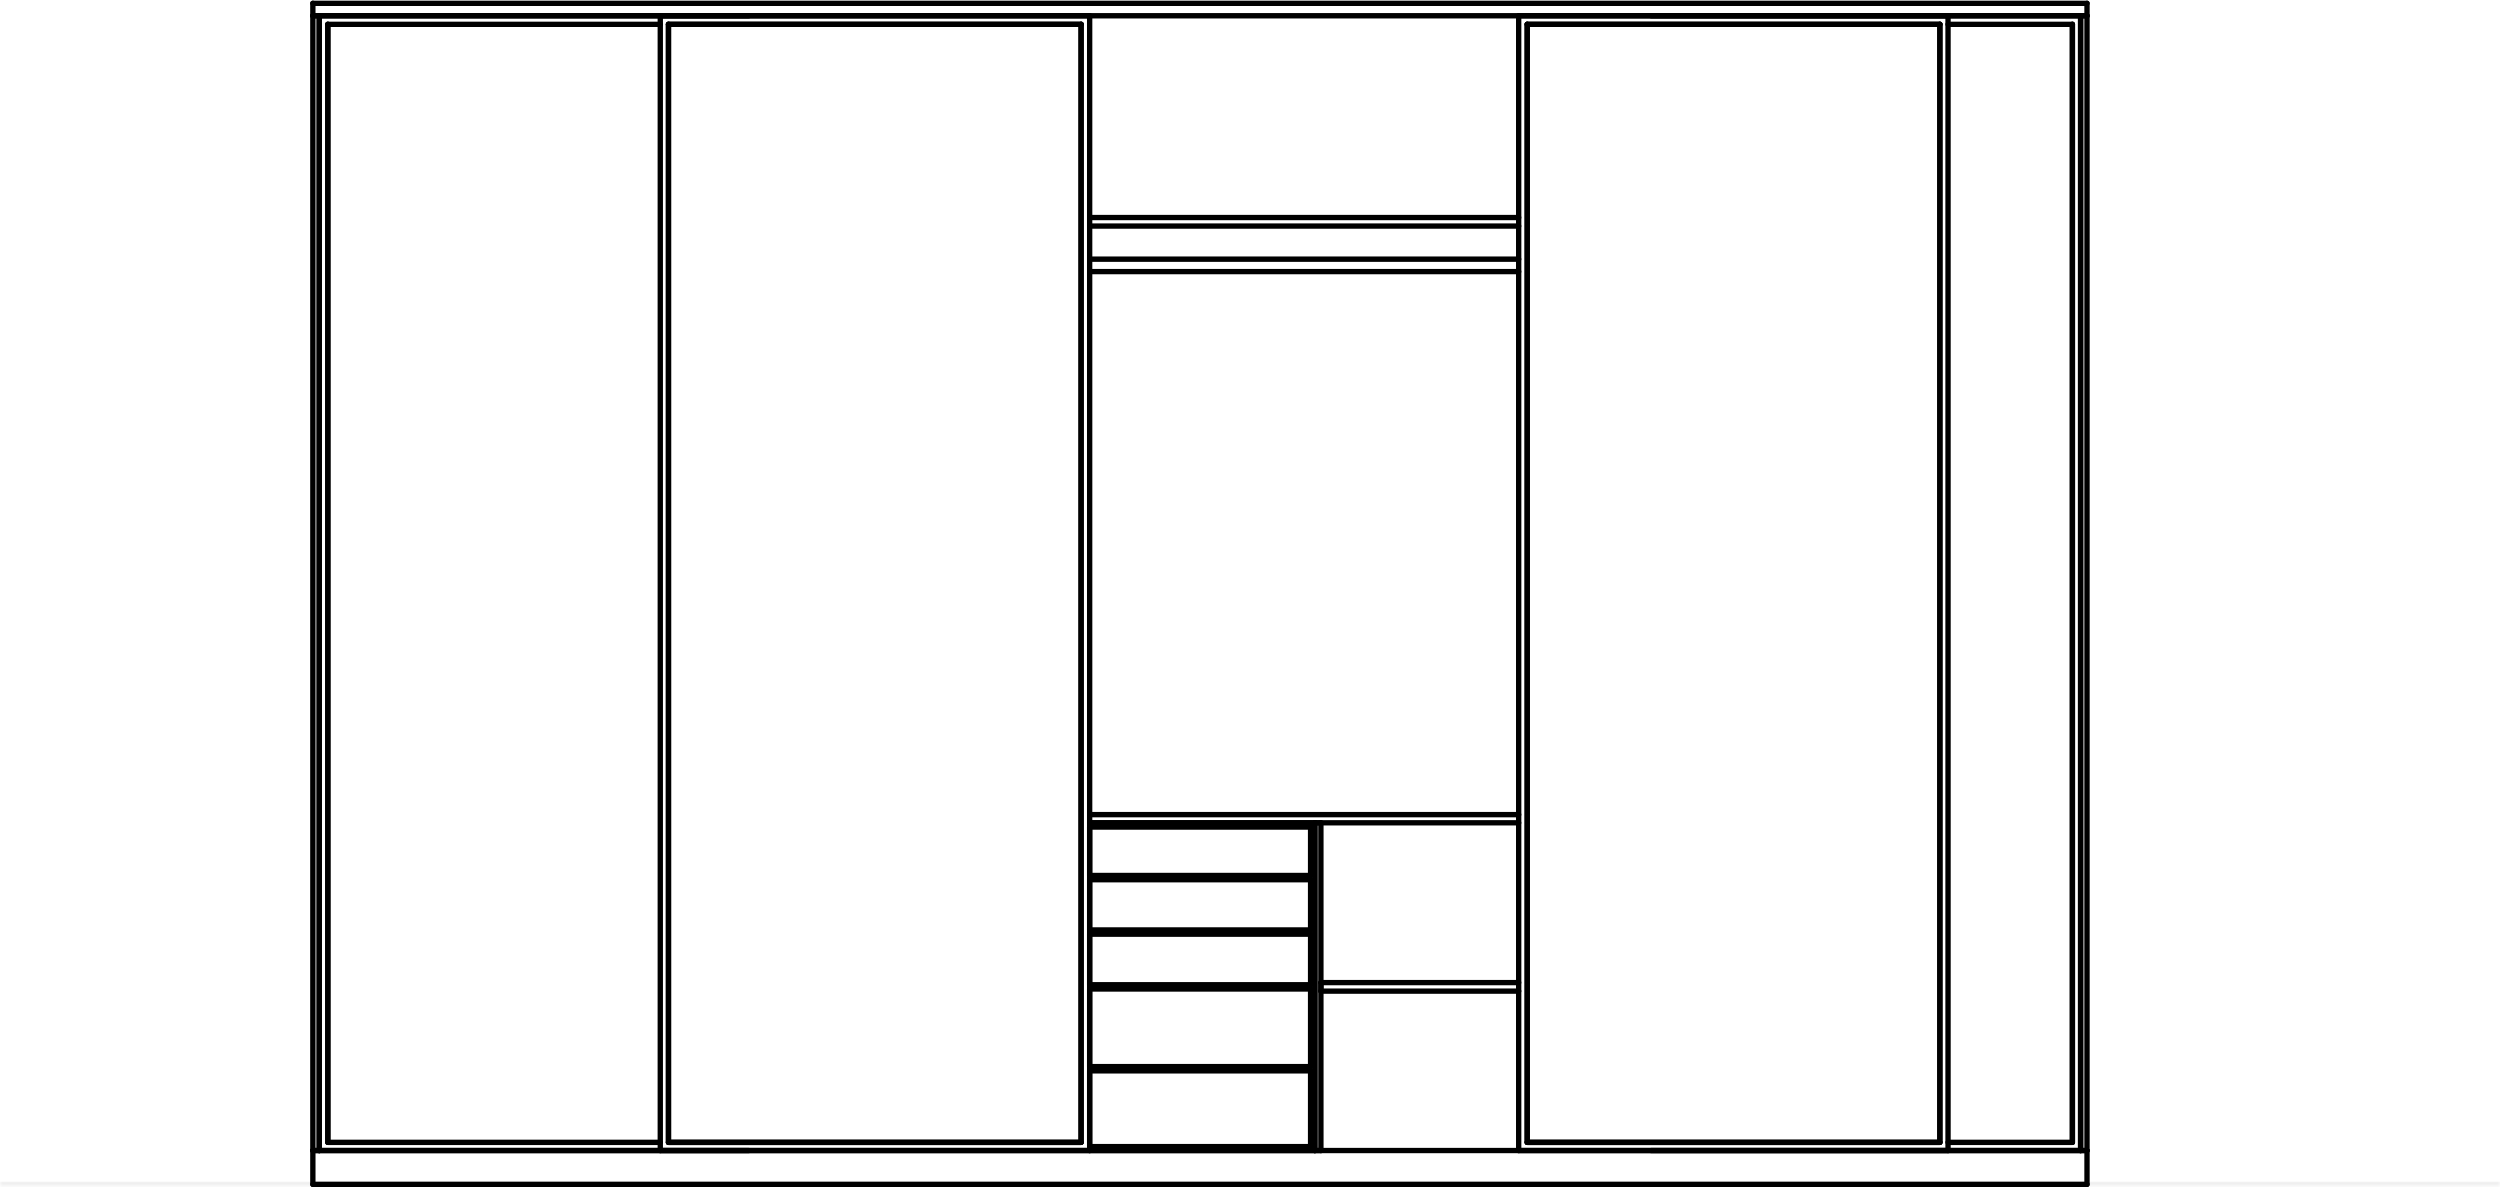<?xml version="1.0" encoding="UTF-8"?> <svg xmlns="http://www.w3.org/2000/svg" width="468" height="223" viewBox="0 0 468 223" fill="none"> <mask id="mask0_289_3402" style="mask-type:luminance" maskUnits="userSpaceOnUse" x="0" y="221" width="468" height="1"> <path d="M468 221.778L468 221.711L0.001 221.711L0.001 221.778L468 221.778Z" fill="white"></path> </mask> <g mask="url(#mask0_289_3402)"> <path d="M0.001 221.711L468 221.711" stroke="black" stroke-linecap="round" stroke-linejoin="round"></path> </g> <path d="M203.985 50.848L284.297 50.848" stroke="black" stroke-linecap="round" stroke-linejoin="round"></path> <path d="M284.297 48.516L203.985 48.516" stroke="black" stroke-linecap="round" stroke-linejoin="round"></path> <path d="M247.276 185.539L284.297 185.539" stroke="black" stroke-linecap="round" stroke-linejoin="round"></path> <path d="M284.297 183.94L247.276 183.94" stroke="black" stroke-linecap="round" stroke-linejoin="round"></path> <path d="M247.273 183.94L247.273 185.539" stroke="black" stroke-linecap="round" stroke-linejoin="round"></path> <path d="M246.139 154.032L247.273 154.032" stroke="black" stroke-linecap="round" stroke-linejoin="round"></path> <path d="M247.273 215.382L246.139 215.382" stroke="black" stroke-linecap="round" stroke-linejoin="round"></path> <path d="M246.141 154.032L246.141 215.383" stroke="black" stroke-linecap="round" stroke-linejoin="round"></path> <path d="M247.273 215.383L247.273 154.032" stroke="black" stroke-linecap="round" stroke-linejoin="round"></path> <path d="M203.985 154.032L284.297 154.032" stroke="black" stroke-linecap="round" stroke-linejoin="round"></path> <path d="M284.297 152.499L203.985 152.499" stroke="black" stroke-linecap="round" stroke-linejoin="round"></path> <path d="M203.985 42.321L284.297 42.321" stroke="black" stroke-linecap="round" stroke-linejoin="round"></path> <path d="M284.297 40.723L203.985 40.723" stroke="black" stroke-linecap="round" stroke-linejoin="round"></path> <path d="M58.566 0.621L390.688 0.621" stroke="black" stroke-linecap="round" stroke-linejoin="round"></path> <path d="M390.688 2.952L58.566 2.952" stroke="black" stroke-linecap="round" stroke-linejoin="round"></path> <path d="M58.566 0.621L58.566 2.952" stroke="black" stroke-linecap="round" stroke-linejoin="round"></path> <path d="M390.687 2.952L390.688 0.621" stroke="black" stroke-linecap="round" stroke-linejoin="round"></path> <path d="M58.565 2.952L59.766 2.952" stroke="black" stroke-linecap="round" stroke-linejoin="round"></path> <path d="M59.766 215.382L58.565 215.382" stroke="black" stroke-linecap="round" stroke-linejoin="round"></path> <path d="M58.566 2.952L58.566 215.382" stroke="black" stroke-linecap="round" stroke-linejoin="round"></path> <path d="M59.766 215.382L59.766 2.952" stroke="black" stroke-linecap="round" stroke-linejoin="round"></path> <path d="M389.487 2.952L390.688 2.952" stroke="black" stroke-linecap="round" stroke-linejoin="round"></path> <path d="M390.688 215.382L389.487 215.382" stroke="black" stroke-linecap="round" stroke-linejoin="round"></path> <path d="M389.488 2.952L389.488 215.382" stroke="black" stroke-linecap="round" stroke-linejoin="round"></path> <path d="M390.687 215.382L390.688 2.952" stroke="black" stroke-linecap="round" stroke-linejoin="round"></path> <path d="M59.769 2.952L140.148 2.952" stroke="black" stroke-linecap="round" stroke-linejoin="round"></path> <path d="M140.148 215.382L59.769 215.382" stroke="black" stroke-linecap="round" stroke-linejoin="round"></path> <path d="M59.766 215.382L59.766 2.952" stroke="black" stroke-linecap="round" stroke-linejoin="round"></path> <path d="M61.37 4.551L123.605 4.551" stroke="black" stroke-linecap="round" stroke-linejoin="round"></path> <path d="M123.605 213.851L61.37 213.851" stroke="black" stroke-linecap="round" stroke-linejoin="round"></path> <path d="M61.367 213.85L61.367 4.551" stroke="black" stroke-linecap="round" stroke-linejoin="round"></path> <path d="M61.367 4.551L61.367 213.85" stroke="black" stroke-linecap="round" stroke-linejoin="round"></path> <path d="M245.34 200.46L203.983 200.46" stroke="black" stroke-linecap="round" stroke-linejoin="round"></path> <path d="M203.984 200.46L203.984 214.649" stroke="black" stroke-linecap="round" stroke-linejoin="round"></path> <path d="M203.983 214.649L245.34 214.649" stroke="black" stroke-linecap="round" stroke-linejoin="round"></path> <path d="M245.34 214.649L245.34 200.46" stroke="black" stroke-linecap="round" stroke-linejoin="round"></path> <path d="M203.984 154.83L203.984 163.89" stroke="black" stroke-linecap="round" stroke-linejoin="round"></path> <path d="M203.983 163.889L245.34 163.889" stroke="black" stroke-linecap="round" stroke-linejoin="round"></path> <path d="M245.34 163.89L245.34 154.83" stroke="black" stroke-linecap="round" stroke-linejoin="round"></path> <path d="M245.34 154.83L203.983 154.83" stroke="black" stroke-linecap="round" stroke-linejoin="round"></path> <path d="M203.984 164.689L203.984 174.082" stroke="black" stroke-linecap="round" stroke-linejoin="round"></path> <path d="M203.983 174.081L245.34 174.081" stroke="black" stroke-linecap="round" stroke-linejoin="round"></path> <path d="M245.34 174.082L245.34 164.689" stroke="black" stroke-linecap="round" stroke-linejoin="round"></path> <path d="M245.34 164.689L203.983 164.689" stroke="black" stroke-linecap="round" stroke-linejoin="round"></path> <path d="M203.984 174.881L203.984 184.34" stroke="black" stroke-linecap="round" stroke-linejoin="round"></path> <path d="M203.983 184.341L245.34 184.341" stroke="black" stroke-linecap="round" stroke-linejoin="round"></path> <path d="M245.34 184.34L245.34 174.881" stroke="black" stroke-linecap="round" stroke-linejoin="round"></path> <path d="M245.34 174.881L203.983 174.881" stroke="black" stroke-linecap="round" stroke-linejoin="round"></path> <path d="M203.984 185.14L203.984 199.661" stroke="black" stroke-linecap="round" stroke-linejoin="round"></path> <path d="M203.983 199.663L245.34 199.663" stroke="black" stroke-linecap="round" stroke-linejoin="round"></path> <path d="M245.34 199.661L245.34 185.14" stroke="black" stroke-linecap="round" stroke-linejoin="round"></path> <path d="M245.34 185.14L203.983 185.14" stroke="black" stroke-linecap="round" stroke-linejoin="round"></path> <path d="M203.983 154.032L246.141 154.032" stroke="black" stroke-linecap="round" stroke-linejoin="round"></path> <path d="M246.141 215.382L203.983 215.382" stroke="black" stroke-linecap="round" stroke-linejoin="round"></path> <path d="M246.141 215.383L246.141 154.032" stroke="black" stroke-linecap="round" stroke-linejoin="round"></path> <path d="M390.688 221.711L58.566 221.711" stroke="black" stroke-linecap="round" stroke-linejoin="round"></path> <path d="M58.566 215.382L390.688 215.382" stroke="black" stroke-linecap="round" stroke-linejoin="round"></path> <path d="M58.566 215.382L58.566 221.711" stroke="black" stroke-linecap="round" stroke-linejoin="round"></path> <path d="M390.687 221.711L390.688 215.382" stroke="black" stroke-linecap="round" stroke-linejoin="round"></path> <path d="M123.605 2.952L203.984 2.952" stroke="black" stroke-linecap="round" stroke-linejoin="round"></path> <path d="M203.984 215.382L123.605 215.382" stroke="black" stroke-linecap="round" stroke-linejoin="round"></path> <path d="M123.605 215.382L123.605 2.952" stroke="black" stroke-linecap="round" stroke-linejoin="round"></path> <path d="M125.139 4.551L202.383 4.551" stroke="black" stroke-linecap="round" stroke-linejoin="round"></path> <path d="M202.383 4.551L202.383 213.85" stroke="black" stroke-linecap="round" stroke-linejoin="round"></path> <path d="M202.383 213.851L125.139 213.851" stroke="black" stroke-linecap="round" stroke-linejoin="round"></path> <path d="M125.137 213.85L125.137 4.551" stroke="black" stroke-linecap="round" stroke-linejoin="round"></path> <path d="M203.984 215.382L203.984 2.952" stroke="black" stroke-linecap="round" stroke-linejoin="round"></path> <path d="M202.383 4.551L125.139 4.551" stroke="black" stroke-linecap="round" stroke-linejoin="round"></path> <path d="M125.137 4.551L125.137 213.85" stroke="black" stroke-linecap="round" stroke-linejoin="round"></path> <path d="M125.139 213.851L202.383 213.851" stroke="black" stroke-linecap="round" stroke-linejoin="round"></path> <path d="M202.383 213.85L202.383 4.551" stroke="black" stroke-linecap="round" stroke-linejoin="round"></path> <path d="M309.109 2.952L389.488 2.952" stroke="black" stroke-linecap="round" stroke-linejoin="round"></path> <path d="M389.488 215.382L309.109 215.382" stroke="black" stroke-linecap="round" stroke-linejoin="round"></path> <path d="M364.673 4.551L387.953 4.551" stroke="black" stroke-linecap="round" stroke-linejoin="round"></path> <path d="M387.953 4.551L387.953 213.85" stroke="black" stroke-linecap="round" stroke-linejoin="round"></path> <path d="M387.953 213.851L364.673 213.851" stroke="black" stroke-linecap="round" stroke-linejoin="round"></path> <path d="M389.488 215.382L389.488 2.952" stroke="black" stroke-linecap="round" stroke-linejoin="round"></path> <path d="M387.953 213.85L387.953 4.551" stroke="black" stroke-linecap="round" stroke-linejoin="round"></path> <path d="M284.293 2.952L364.672 2.952" stroke="black" stroke-linecap="round" stroke-linejoin="round"></path> <path d="M364.672 215.382L284.293 215.382" stroke="black" stroke-linecap="round" stroke-linejoin="round"></path> <path d="M284.297 215.382L284.297 2.952" stroke="black" stroke-linecap="round" stroke-linejoin="round"></path> <path d="M285.897 4.551L363.141 4.551" stroke="black" stroke-linecap="round" stroke-linejoin="round"></path> <path d="M363.141 4.551L363.141 213.85" stroke="black" stroke-linecap="round" stroke-linejoin="round"></path> <path d="M363.141 213.851L285.897 213.851" stroke="black" stroke-linecap="round" stroke-linejoin="round"></path> <path d="M285.895 213.85L285.895 4.551" stroke="black" stroke-linecap="round" stroke-linejoin="round"></path> <path d="M364.672 215.382L364.672 2.952" stroke="black" stroke-linecap="round" stroke-linejoin="round"></path> <path d="M363.141 4.551L285.897 4.551" stroke="black" stroke-linecap="round" stroke-linejoin="round"></path> <path d="M285.895 4.551L285.895 213.85" stroke="black" stroke-linecap="round" stroke-linejoin="round"></path> <path d="M285.897 213.851L363.141 213.851" stroke="black" stroke-linecap="round" stroke-linejoin="round"></path> <path d="M363.141 213.85L363.141 4.551" stroke="black" stroke-linecap="round" stroke-linejoin="round"></path> </svg> 